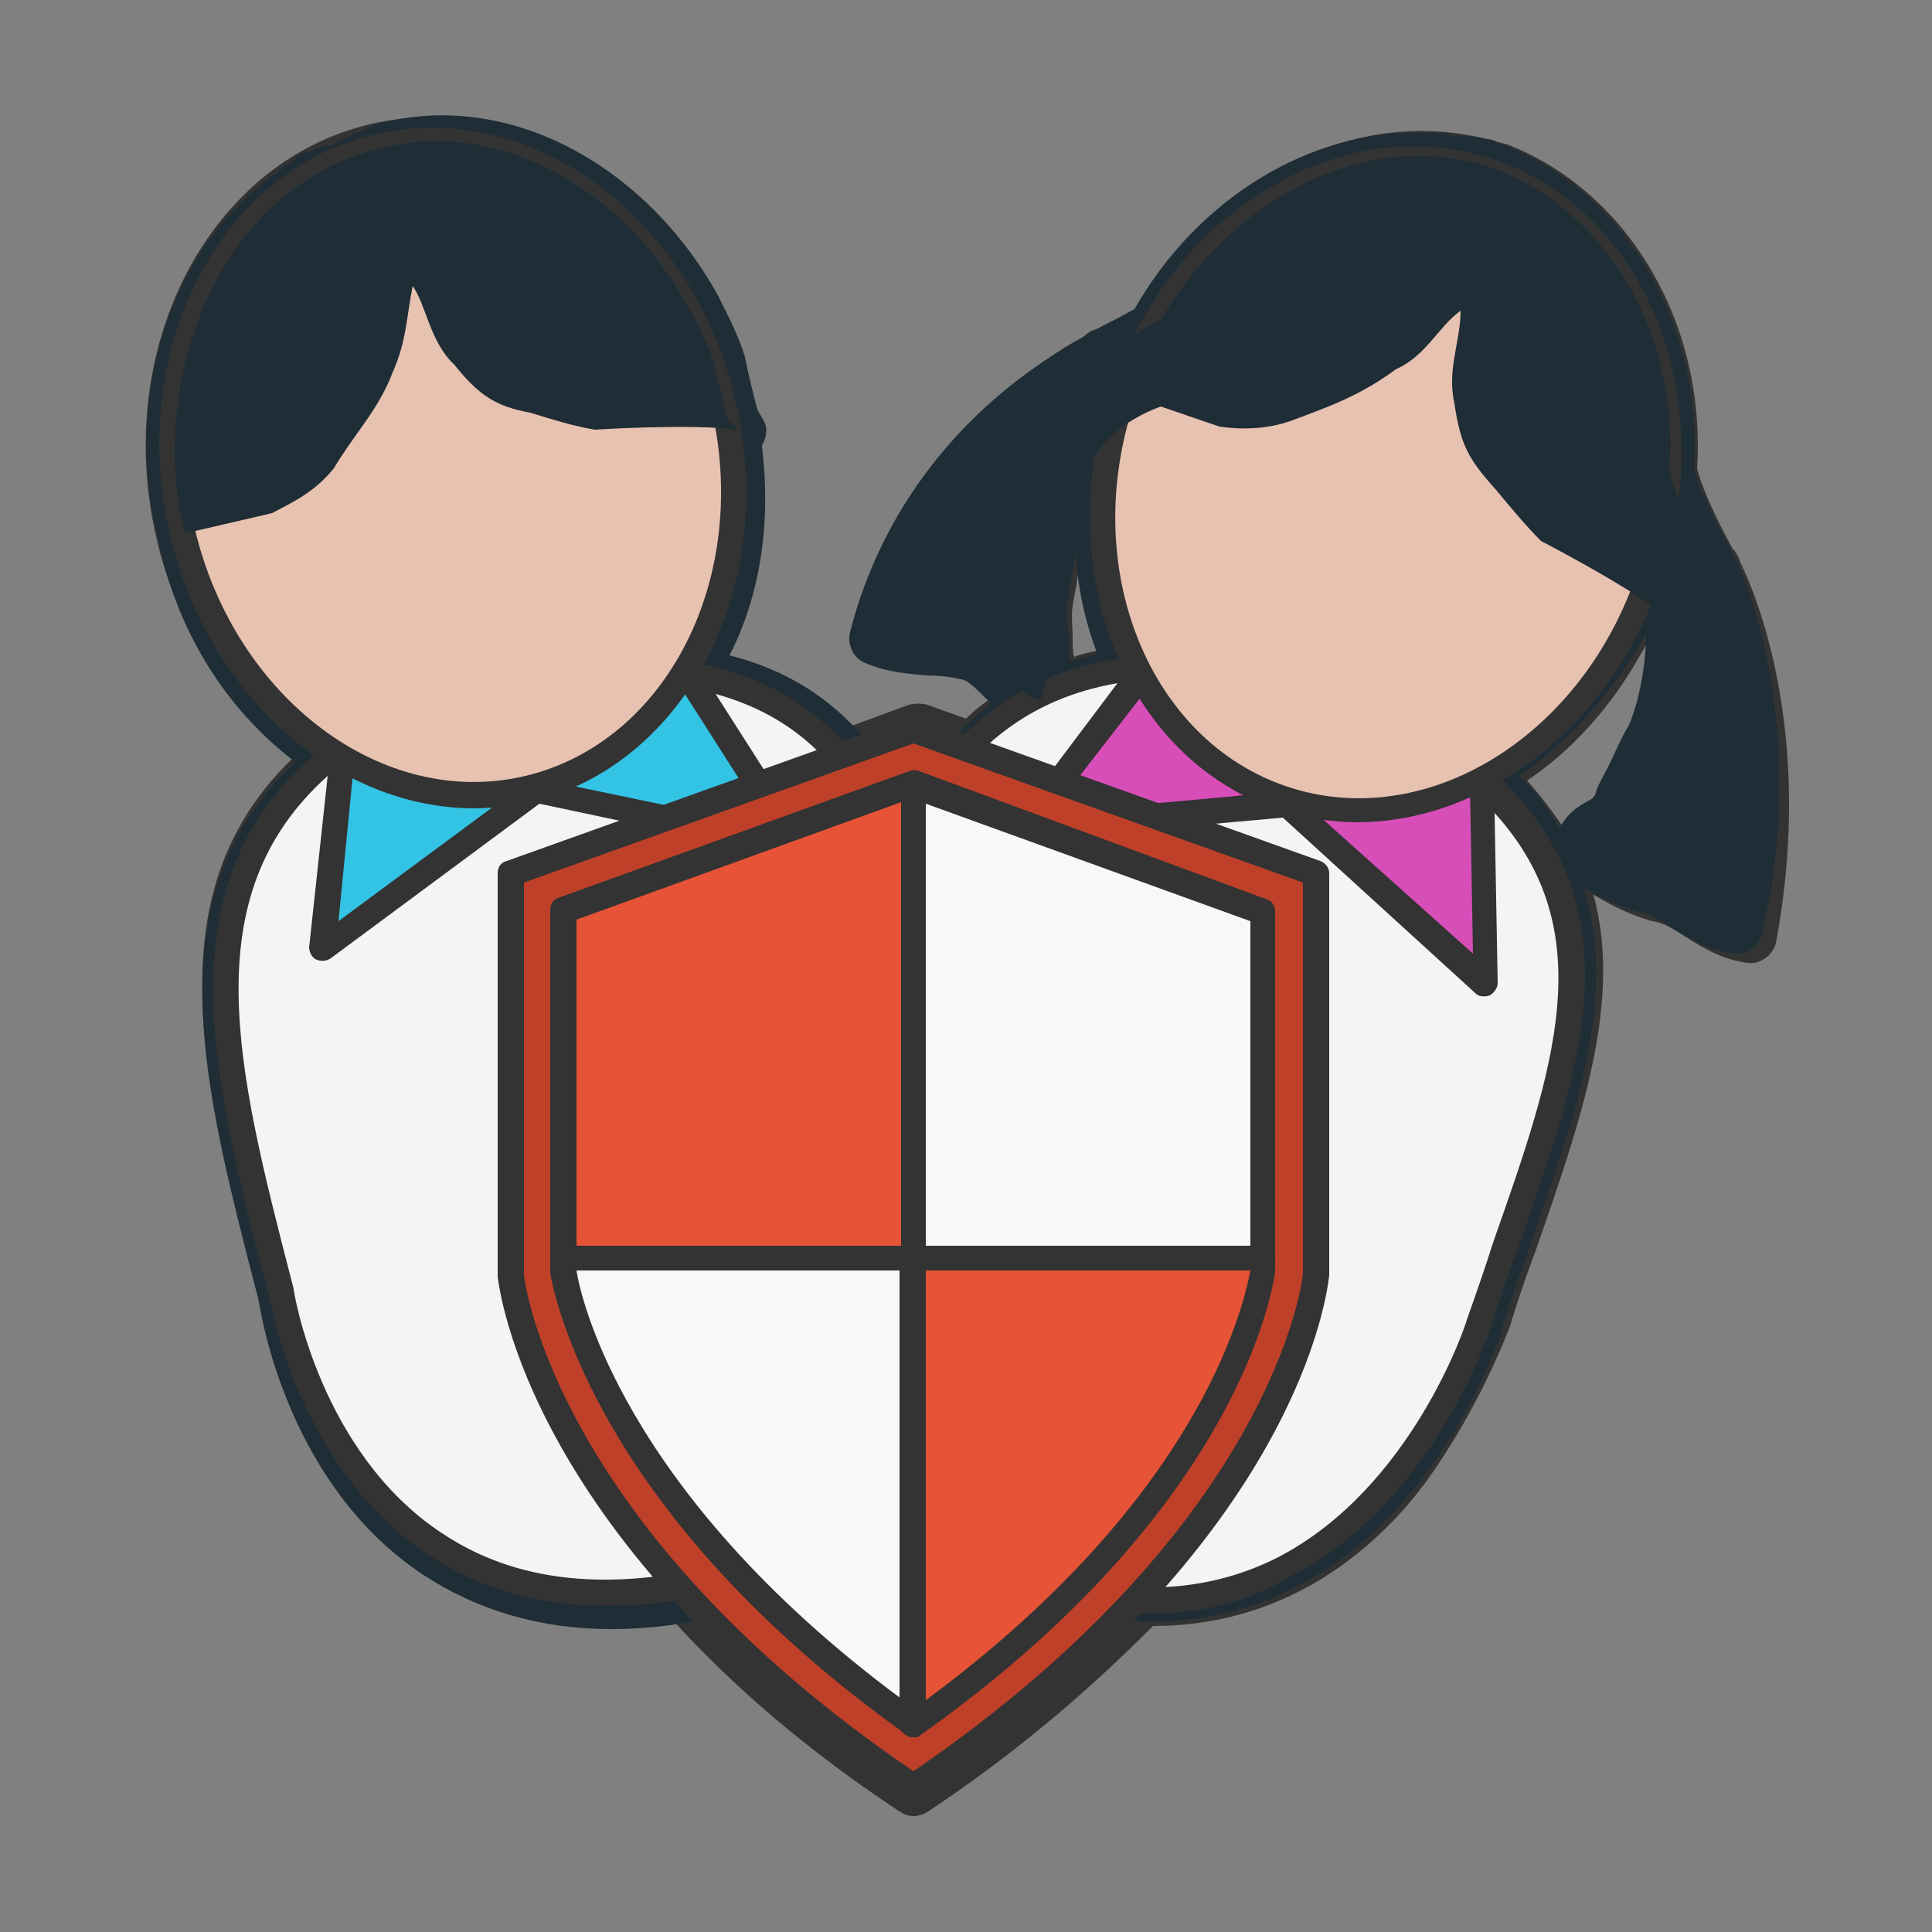 <?xml version="1.0" encoding="utf-8"?>

<svg xmlns="http://www.w3.org/2000/svg" viewBox="0 0 125 125"><rect x="0" y="0" width="125" height="125" fill="#808080" stroke="none"/><style>.aist0{fill:#333}.aist1{fill:#1e2d36}.aist2{fill:#d84eb8}.aist3{fill:#f4f4f4}.aist4{fill:#e8c2b1}.aist5{fill:#33c4e5}.aist6{fill:#bf4028}.aist7{fill:#e65336}.aist8{fill:#f7f8f9}</style><path class="aist0" d="M59.1 117.5c-.3 0-.6-.1-.9-.3-5.6-3.7-10.5-7.8-14.6-12.3-9.9 1.4-16-2.6-19.5-6.2-6.1-6.1-7.3-14.3-7.3-14.7l-.1-.3C13.1 69.8 9.9 57.7 19 49c-2.1-1.6-3.9-3.6-5.3-6-.1-.1-.1-.2-.2-.4-.4-.5-.6-.9-.8-1.3-1.2-1.9-2.1-4.3-2.6-6.6-2.8-12.2 3.4-24.3 14-26.7 3.1-.7 6.3-.5 9.2.5 1.7.5 3.4 1.3 4.8 2.2 2.5 1.5 4.6 3.4 6.2 5.8 0 .1.1.1.1.2.1.1.2.3.3.4.2.2.3.4.5.7.5.6.8 1.1 1 1.6l.9 1.8c.3.6.5 1.3.8 2 0 .2.4 1.9.8 3.4l.3.4c.2.3.3.6.3.9v.2c0 .4-.1.7-.3.9.6 4.9-.1 9.6-2.1 13.5.2.1.3.1.4.2h.1c3.2.8 5.7 2.3 7.6 4.3l3.8-1.4c.4-.1.8-.1 1.2 0l2.5.9c.5-.5 1-.9 1.6-1.3l-.2-.2c-.5-.5-.9-.9-1.3-1.2-.8-.2-1.6-.3-2.4-.3-1.2-.1-2.6-.2-4-.8-.8-.3-1.2-1.2-1-2 1.5-5.3 4.3-9.9 8.4-14.1 2.7-2.5 5.1-4.1 6.5-4.8.3-.3.6-.5 1-.5.3-.1.6-.3 1-.5.3-.2.6-.3.9-.5l.8-.4c.2-.4.4-.7.7-1 .1-.1.2-.3.3-.5.1-.1.1-.2.2-.2 0 0 .1-.1.1-.2.1-.2.3-.4.4-.6 1.9-2.6 4.1-4.5 6.7-6 4.1-2.7 9.2-3.6 14-2.4.3 0 .5.1.7.2.2 0 .3.1.5.1 7.9 3 13 11.6 12.4 21 .4 1.6 1.6 3.9 2.3 5.2.2.2.4.5.5.9 1.1 2.2 4.8 11.3 2.3 24.6-.2.8-1 1.4-1.8 1.3-1.6-.2-2.8-.9-3.9-1.6-.8-.5-1.5-1-2.3-1.1-1.4-.4-2.6-1-3.6-1.6-.1 0-.1-.1-.2-.1 1.9 7-.9 14.8-3.7 22.9-.6 1.6-1.2 3.3-1.7 5-.1.2-1.7 4.7-5.1 9.6-2.6 3.7-8.4 9.8-18 9.8-3.1 3.1-7.8 7.5-14.4 11.9-.4.3-.8.4-1.1.4zm-14.9-16c.5 0 .9.2 1.2.6 3.8 4.3 8.4 8.2 13.6 11.8 6.2-4.3 10.7-8.5 13.5-11.4.3-.3.8-.5 1.2-.5 8.4.2 13.6-5.2 15.9-8.4 3.2-4.4 4.7-8.7 4.7-8.7.6-1.7 1.2-3.4 1.7-5 3.9-11.1 7-20-.2-27.4-.4 0-.7-.2-.9-.5-.4-.4-.7-.9-.7-1.6 0-.6.3-1.2.9-1.5 3-1.6 5.7-4.2 7.6-7.4l2-3.3c.2-.4.6-.7 1.1-.8s.9 0 1.3.3c.9.7 1.9 1.4 2.4 1.9.3.3.5.7.5 1.2 0 2.1-.4 5.3-1.5 7.8-.5.9-.9 1.8-1.4 2.7-.2.5-.5 1-.7 1.4-.6 1.3-1.4 1.8-2 2.2-.1 0-.1.1-.2.1v.1c.1.1.3.1.4.2.9.5 1.8 1 2.7 1.3 1.2.2 2.3.9 3.3 1.5.3.2.7.4 1 .6 1.8-12-1.9-19.9-2.4-20.8 0-.1-.1-.1-.1-.2 0 0 0-.1-.1-.1-.1-.2-2.3-3.8-2.9-6.5v-.5c.6-8-3.6-15.3-10.1-17.8-.2 0-.4-.1-.6-.2-.1 0-.2 0-.3-.1-3.9-1-8.1-.2-11.6 2-2.4 1.3-4.2 2.9-5.8 5.1 0 .1-.1.1-.2.2 0 0-.1.1-.1.2-.1.2-.3.4-.4.5-.1.2-.3.4-.4.5-.3.3-.4.6-.5.8-.1.4-.4.8-.8 1l-1.3.7c-.3.1-.6.3-.8.4l-1.2.6c-.2.2-.4.3-.6.4-.3.1-2.7 1.4-5.8 4.3-3.3 3.3-5.6 6.9-7 11 .5.1 1 .1 1.5.2 1 .1 2.1.2 3.3.5.1 0 .2.1.3.1.9.5 1.6 1.2 2.3 1.9 0-.4 0-.8-.1-1.1-.1-.9-.1-1.8 0-2.8v-.1c.1-.5.2-1.1.3-1.7.1-.9.3-1.9.4-2.6.5-2.3 1.6-5.4 3.6-7.3l.2-.2c.5-.5 1.3-.6 1.9-.3.6.3 1 1 .9 1.8-.2 1.3-.4 2.5-.4 3.7-.2 4 .4 7.6 1.8 10.6.2.5.2 1.1-.1 1.5 0 .3-.5.6-1 .6-1.9.2-3.7.7-5.1 1.6-.2.1-.4.2-.6.2-1.5.8-2.6 1.6-3.5 2.7-.5.5-1.2.7-1.9.5l-3-1.1-4.4 1.6c-.7.2-1.4 0-1.9-.5-1.6-2-3.7-3.3-6.6-4.1-.3 0-.5-.1-.7-.2-.2 0-.5-.1-.6-.2-.4 0-.8-.2-1.1-.5-.5-.1-.9-.4-1.2-.8-.3-.5-.3-1.2 0-1.7 2.4-3.8 3.3-8.9 2.4-14.2v-.7c-.3-1.6-.7-3.6-.7-3.6-.1-.4-.3-1-.5-1.4l-.9-1.8c-.2-.4-.3-.6-.6-.9-.1-.1-.2-.3-.3-.4s-.2-.3-.3-.4c-.2-.3-.4-.5-.5-.8a18.4 18.4 0 0 0-5.2-4.8c-1.2-.8-2.6-1.4-4-1.8-2.4-.9-4.9-1-7.4-.4-8.7 2-13.9 12.3-11.4 22.9.4 2 1.2 4.1 2.2 5.7.3.5.4.8.7 1 .2.2.4.5.5.9 1.6 2.5 3.6 4.4 5.9 5.8.5.3.8.8.8 1.3 0 .6-.2 1.1-.6 1.4-9.5 7.5-6.6 18.6-2.9 32.7l.1.5c0 .3 1.2 7.7 6.5 13 4.4 4.6 10.2 6.3 17.4 5.1-.1-.1 0-.1.1-.1zm54.6-51c.9 1 1.7 2.1 2.4 3.1.5-1 1.2-1.4 1.7-1.7.4-.2.6-.3.7-.7.2-.5.5-1 .7-1.4.5-1 .9-2 1.4-2.8.6-1.3 1-3.5 1.1-5.5l-.1-.1-1 1.7c-1.8 3-4.2 5.6-6.9 7.4zm-52.6-4.8zm-1.8-.6zm-.3-.1zm25.3-5.8c-.1.6 0 1.4 0 2.1 0 .4 0 .8.1 1.2.5-.2 1-.3 1.5-.4-.6-1.7-1-3.5-1.2-5.3 0 .2-.1.5-.1.7-.1.6-.2 1.1-.3 1.7zm39.8-2.3s0 .1 0 0c0 .1 0 0 0 0zm3.3 0z"></path><path class="aist1" d="M39.5 105.4c-4.5 0-8.6-1.2-12.1-3.5-8.8-5.8-10.5-16.9-10.6-17.4l-.1-.5c-3.6-13.9-6.8-26 2.4-34.7-4.6-3.5-7.7-8.6-8.9-14.5-2.3-9.2.9-18.9 7.7-23.6l.1-.1c.2-.2.4-.4.7-.5.1-.1.2-.1.2-.2.4-.4.8-.6 1.2-.6.3-.2.7-.3 1.3-.4l.6-.3h.1c.2-.1.5-.3.8-.4.4-.2.9-.4 1.6-.7 8.2-2.2 17.2 2.5 22 11.2 0 .1 1.2 2.2 1.7 3.9 0 .1.4 1.9.8 3.4l.4.7c.3.5.2 1.1-.1 1.6v.1c.6 4.9-.1 9.6-2.1 13.5 5.1 1.3 8.7 4.3 11.5 9.4 1.6-2.6 3.4-4.7 5.4-6.3l-.4-.4c-.4-.4-.9-.9-1.3-1.1-.8-.2-1.6-.3-2.4-.3-1.2-.1-2.6-.2-4-.8-.8-.3-1.2-1.2-1-2 2-7.9 7.2-14.6 14.6-18.8l.2-.1c.5-.4 1.3-.8 2.3-1.3.4-.2.9-.5 1.3-.7C77.5 12.8 84.8 8.4 92 8.6h1.3c.3 0 .6.1.8.2h.5c1 0 1.7.2 2.2.4l.3.1c8 3 13.1 11.6 12.5 21 .4 1.6 1.7 4 2.4 5.3 1.2 2 5 12.1 2 24.8-.2.8-1 1.4-1.8 1.3-1.6-.2-2.8-.9-3.9-1.6-.8-.5-1.5-1-2.3-1.1-1.4-.4-2.5-1-3.5-1.5 2.2 7.2-.7 15.1-3.6 23.4-.6 1.6-1.2 3.3-1.7 5-.1.5-3.8 11.9-13.4 16.8-5.1 2.6-10.9 2.9-17.1.9-3.4-.9-6.4-2.4-9.2-4.5-3.1 2.7-6.4 4.4-10.2 5.2-2.7.8-5.3 1.1-7.8 1.1zM20.9 13c-.1.1-.3.2-.4.3s-.2.1-.2.2l-.2.2c-.1.1-.2.1-.2.2-5.8 3.9-8.4 12.2-6.4 20.2 1.2 5.8 4.5 10.6 9.3 13.7.5.3.7.8.8 1.3 0 .5-.2 1.1-.6 1.4-9.4 7.4-6.6 18.6-2.9 32.8l.2.6c0 .3 1.7 10.3 9.3 15.3 4.6 3 10.4 3.7 17.4 1.9 3.7-.7 6.8-2.5 9.7-5.3.6-.6 1.6-.7 2.2-.1 2.7 2.3 5.7 3.8 9.2 4.8 5.5 1.8 10.4 1.6 14.7-.6 8.4-4.3 11.7-14.8 11.7-14.9.6-1.8 1.2-3.4 1.8-5.1 3.9-11.1 7-20-.2-27.4-.3 0-.7-.2-.9-.5-.3-.3-.5-.6-.5-.8-.4-.4-.5-.8-.4-1.3s.4-.9.9-1.2c4.1-2.4 7.6-6.2 9.8-10.8.2-.5.6-.8 1.1-.9.5-.1 1 0 1.4.3l.6.5c1.1.8 2.2 1.7 2.2 3 0 2.1-.4 5.3-1.5 7.8-.5.9-.9 1.8-1.3 2.7-.2.5-.5 1-.7 1.4-.5 1.2-1.3 1.8-1.9 2.1.8.4 1.6.9 2.4 1.1 1.2.2 2.3.9 3.3 1.5.4.2.7.4 1 .6 2.3-12-1.9-20.5-2-20.6-.1-.2-2.3-3.8-2.9-6.5v-.5c.6-8-3.6-15.4-10.3-17.9l-.3-.1c-.4-.2-.7-.2-1.1-.2h-.4c-.4 0-.9 0-1.4-.2h-.9c-6.1-.2-12.4 3.7-15.8 10-.1.3-.4.5-.6.6-.6.4-1.3.7-1.9 1-.8.4-1.5.8-2 1.1l-.7.3c-6.1 3.5-10.6 8.9-12.7 15.3.5.1 1 .1 1.5.2 1 .1 2.1.2 3.3.5.1 0 .2.1.3.1.8.4 1.5 1.1 2.2 1.7 0-.6 0-1.1-.1-1.8 0-.6-.1-1.2-.1-1.8v-.3c.1-.5.2-1.1.3-1.7.1-.9.3-1.8.4-2.5.5-2.3 1.6-5.4 3.6-7.3.3-.3.9-.9 1.8-.9.5 0 1 .2 1.3.6s.4.9.4 1.4c-1.1 5.6-.6 10.5 1.4 14.5.2.5.2 1 0 1.5s-.7.8-1.2.9c-2.8.5-4.4.9-6 2-.2.1-.3.2-.5.2-2.9 1.9-5.2 4.8-7.1 8.9-.3.6-.8 1-1.6 1-.7 0-1.2-.4-1.5-1-2.6-6.5-6.1-9.7-11.7-10.8-.3-.1-.6-.2-.8-.4-.5-.1-.9-.4-1.2-.8-.3-.5-.3-1.2 0-1.7 2.4-3.8 3.3-8.9 2.4-14.2v-.7c-.4-1.9-.9-3.9-.9-3.9-.3-1-1.1-2.6-1.4-3.1-4-7.3-11.6-11.4-18.1-9.6-.5.2-.9.4-1.2.5-.1 0-.2.1-.2.1-.1 0-.1.1-.2.1-.2.1-.4.2-.6.2-.2.2-.5.3-.7.3-.3.1-.5.1-.7.1-.3.3-.5.4-.8.4zm77.4 37.2c1.1 1.1 1.9 2.2 2.6 3.4.5-1 1.2-1.4 1.7-1.7.4-.2.6-.3.7-.8.2-.5.5-1 .7-1.4.5-1 .9-2 1.4-2.8.6-1.4 1.1-3.8 1.1-5.9-2.1 3.7-4.9 6.9-8.2 9.2zm-53.6-5.1zm-.3-.1zM69 39.3c0 .5 0 .9.1 1.4.1.7.1 1.4.1 2.1.6-.2 1.2-.3 1.8-.5-.8-2.1-1.3-4.3-1.4-6.7-.1.6-.2 1.3-.3 2-.1.6-.2 1.2-.3 1.7zM21.9 12.5zm1.3-.4zm.1-.2z"></path><path class="aist2" d="M86.4 42.5c9.6 3.3 14 14.7 10.2 25.8s-9.6 2.9-18.9-.4c-9.6-3.3-18.9.2-15.3-10.9 4-10.9 14.5-17.6 24-14.5z"></path><path class="aist0" d="M91.5 74.7c-2.2 0-4.5-1.3-7.2-2.8-2-1.1-4.3-2.4-6.8-3.3-2.7-1-5.5-1.3-7.9-1.7-3.7-.5-6.7-.9-8-3.1-1-1.6-1-3.9.1-7.2C66 45 77 38.4 86.8 41.6c10 3.5 14.7 15.3 10.7 26.8-1.1 3.3-2.5 5.2-4.3 5.9-.6.3-1.2.4-1.7.4zm-9.9-32.1c-7.6 0-15.1 5.7-18.4 14.7-.9 2.7-1 4.6-.2 5.7 1 1.5 3.6 1.9 6.9 2.3 2.5.3 5.3.7 8.2 1.7 2.6.9 5 2.2 7 3.4 3.1 1.8 5.6 3.1 7.5 2.4 1.3-.5 2.4-2.1 3.3-4.9 3.6-10.7-.6-21.5-9.7-24.7-1.5-.4-3.1-.6-4.6-.6z"></path><path class="aist3" d="M95.8 85.6c4.7-14 10.7-25.6.2-35.1l.2 13.1-12.9-11.5-17.1 1.6 8-10.4c-14 1.1-17.6 13.6-22 28.2 0 0-9.6 23.1 14.7 30.9 21.3 6.8 28.9-16.8 28.9-16.8z"></path><path class="aist0" d="M74.4 104.4c-2.5 0-5.1-.4-7.8-1.3-7.4-2.4-12.5-6.4-15.1-12.1-4.3-9.3-.2-19.5 0-19.9l.2-.6c4.4-14.5 8.2-27 22.5-28.1.3 0 .6.1.8.4.2.3.1.6-.1.9L68 52.6l15.2-1.4c.2 0 .5.1.6.2l11.5 10.3-.2-11.2c0-.3.2-.6.5-.8.3-.1.7-.1.9.1 9.6 8.8 5.9 19.1 1.7 31-.6 1.6-1.2 3.3-1.7 5-.2.5-3.8 11.6-13.2 16.3-2.7 1.6-5.7 2.3-8.9 2.3zm-2.1-60.2c-11.6 2-15 13-19.1 26.7l-.2.7c-.1.2-4 10 0 18.7 2.4 5.2 7.2 8.9 14.1 11.2 5.7 1.8 10.9 1.6 15.5-.7 8.8-4.5 12.3-15.3 12.3-15.4.6-1.7 1.2-3.4 1.7-5 3.9-11.1 7.1-20.1.1-27.8l.2 11c0 .3-.2.6-.5.8-.3.1-.7.1-.9-.1L83 52.9l-16.7 1.5c-.3 0-.6-.1-.8-.4-.2-.3-.1-.6.1-.9l6.7-8.9z"></path><ellipse transform="rotate(-71.681 89.659 31.342)" class="aist4" cx="89.7" cy="31.3" rx="21.3" ry="18"></ellipse><path class="aist0" d="M87.8 53.2c-1.7 0-3.4-.3-5.1-.8-9.9-3.3-14.7-15.4-10.9-27 1.9-5.6 5.4-10.3 10.1-13.1 4.7-2.9 9.9-3.6 14.7-2 9.9 3.3 14.7 15.4 10.9 27-3.1 9.6-11.4 15.9-19.7 15.9zm3.7-42c-2.9 0-5.9.9-8.7 2.6-4.3 2.7-7.7 7-9.4 12.2-3.6 10.7.9 21.9 9.9 24.9s19.2-3.3 22.7-14.1c3.6-10.7-.9-21.9-9.9-24.9-1.5-.5-3-.7-4.6-.7z"></path><path class="aist1" d="M110.7 36.5c-.7-1.1-2.2-4-2.7-6 .7-9.1-4.2-16.9-11.3-19.6-8-2.7-16.7 1.6-21.6 9.8-2 .9-3.6 2.2-4.2 2.4-1.1.7-10.9 5.8-14.2 18 2.2.9 4.2.4 6.4 1.1 1.3.7 2.7 2.7 4.2 3.1.9-2 .4-4.2.7-6.4.2-1.3.4-3.1.7-4.2.4-2.2 1.6-4.9 3.1-6.4.9-.9 2.2-1.6 3.3-2l3.8 1.3c1.3.2 3.1.2 4.7-.4 2.4-.9 4.4-1.6 6.7-3.3 2-.9 2.7-2.7 4.2-3.8 0 2-.9 3.8-.4 6 .4 2.7.9 3.6 2.7 5.6.9 1.1 2 2.4 2.9 3.3 0 0 9.1 4.7 9.3 6.2 0 2.2-.4 5.1-1.3 7.1-.7 1.1-1.3 2.7-2 4-.9 2-2.4 1.1-2.7 3.6 1.3.7 2.7 1.6 4.2 2 2.2.4 3.8 2.4 6 2.7 2.3-13.4-1.9-23-2.5-24.1z"></path><path class="aist5" d="M32.7 41.4c9.6-2.2 19.8 5.1 22.2 16.7 2.7 11.3-6.4 7.3-16.4 9.6-9.6 2.2-16.2 10-18.7-1.1-2.5-11.2 3.1-22.8 12.9-25.2z"></path><path class="aist0" d="M24.5 73.2c-.7 0-1.5-.1-2.1-.5-1.7-.8-2.8-2.8-3.5-6-2.6-11.9 3.4-23.6 13.5-26.1 4.4-1 9.1-.1 13.3 2.5 5 3.2 8.6 8.6 9.9 14.8.8 3.4.6 5.6-.5 7.2-1.6 2.2-4.8 2.3-8.8 2.5-2.4.1-5.1.3-7.8.9-2.6.6-5.1 1.7-7.3 2.6-2.4 1.1-4.7 2.1-6.7 2.1zm8.4-31c-9.2 2.3-14.7 13.1-12.3 24.1.6 2.7 1.4 4.3 2.6 4.9 1.7.9 4.4-.3 7.5-1.7 2.2-1 4.8-2.1 7.6-2.7 2.9-.6 5.6-.8 8.1-.9 3.5-.2 6.4-.3 7.5-1.9.8-1.1.9-3 .2-5.8-1.2-5.8-4.6-10.8-9.2-13.8-3.8-2.3-8.1-3.1-12-2.2z"></path><path class="aist3" d="M62.4 73.6c-3.1-14.4-4.2-27.6-18-30l7.1 11.1-16.9-3.6-13.7 10.3 1.3-13.1c-11.1 8.2-7.8 20.7-4 35.3 0 0 3.8 24.7 28.7 18.4 22-4.6 15.5-28.4 15.5-28.4z"></path><path class="aist0" d="M39.3 103.9c-4.4 0-8.3-1.1-11.6-3.3-8.5-5.7-10.2-16.4-10.3-16.8l-.1-.3c-3.8-14.7-7-27.3 4.4-35.8.3-.2.6-.2.9-.1.3.2.5.5.4.8l-1.1 11.2 12.3-9.1c.2-.1.4-.2.7-.1l14.9 3.1-6-9.4c-.2-.3-.2-.6 0-.9.2-.3.5-.4.8-.4C57.5 45.1 59.7 56.2 62.3 69c.3 1.5.6 2.9.9 4.4.2.7 3 11.7-2.3 20.4-2.9 4.7-7.5 7.7-13.9 9.1-2.7.7-5.3 1-7.7 1zM21.2 50.2C12.5 58 15.3 69.1 18.9 83l.1.4c0 .2 1.7 10.6 9.6 15.8 4.8 3.2 10.8 3.8 18.1 2 5.9-1.3 10.3-4.1 12.9-8.3 5-8.1 2.1-19 2.1-19.1l-.9-4.5c-2.4-12-4.4-21.6-14.5-24.4l6 9.4c.2.3.2.6 0 .9-.2.3-.5.4-.9.3L34.9 52 21.4 62c-.3.2-.6.2-.9.1-.3-.1-.5-.5-.5-.8l1.2-11.1z"></path><ellipse transform="rotate(-13.209 29.3 30.301)" class="aist4" cx="29.3" cy="30.3" rx="18" ry="21.3"></ellipse><path class="aist0" d="M30.7 52.3c-8.9 0-17.3-7.3-19.7-17.7-2.8-11.9 3.1-23.5 13.2-25.9C34.4 6.3 44.9 14.1 47.6 26c2.8 11.9-3.2 23.5-13.3 25.9-1.1.2-2.4.4-3.6.4zm-6.1-42c-9.2 2.2-14.6 12.9-12 23.9s12.2 18.2 21.4 16 14.6-12.9 12-23.9c-2.6-10.9-12.2-18.1-21.4-16z"></path><path class="aist1" d="M47.1 27.2l-.9-3.6c-.4-1.6-1.6-3.6-1.6-3.6-4.2-7.8-12.4-12.4-20-10.4-8.2 2-13.3 10.2-13.3 19.8 0 0 0 2.9.7 5.1l5.6-1.3c1.3-.7 2.7-1.3 4-2.9 1.3-2.2 2.9-3.8 3.8-6.2.9-2 .9-3.6 1.3-5.6.9 1.3 1.1 3.6 2.7 5.1 1.6 2 2.7 2.7 4.9 3.1 1.3.4 2.9.9 4.2 1.1 0 0 6-.4 9.3 0l-.7-.6z"></path><g><path class="aist6" d="M59.1 47.2l-26 9.3v26s1.6 16.7 26 33.1c24.7-16.7 26-33.1 26-33.1v-26l-26-9.3z"></path><path class="aist0" d="M59.1 116.4c-.2 0-.3 0-.5-.1-24.5-16.5-26.3-33-26.4-33.7V56.5c0-.4.2-.7.6-.8l26-9.3c.2-.1.4-.1.6 0l26 9.3c.3.1.6.4.6.8v26c-.1.8-1.7 17.1-26.4 33.8-.2.1-.3.1-.5.1zM33.9 57.1v25.4c0 .1 1.8 16.2 25.2 32.1 23.5-16.1 25.2-32 25.2-32.2V57.1l-25.2-9-25.2 9z"></path><path class="aist7" d="M59.1 50.7l-22.7 8.2v22.5h22.7z"></path><path class="aist0" d="M59.1 82.2H36.4c-.5 0-.8-.4-.8-.8V58.9c0-.4.2-.7.5-.8l22.7-8.2c.3-.1.5-.1.8.1.2.2.4.4.4.7v30.7c-.1.5-.4.8-.9.8zm-21.8-1.6h21V51.9l-21 7.6v21.1z"></path><path class="aist8" d="M81.8 81.4V58.9l-22.7-8.2v30.7z"></path><path class="aist0" d="M81.8 82.2H59.1c-.5 0-.8-.4-.8-.8V50.7c0-.3.1-.5.4-.7.2-.2.5-.2.8-.1L82 58.2c.3.1.5.4.5.8v22.4c.1.5-.3.8-.7.8zm-21.9-1.6h21v-21l-21-7.6v28.6z"></path><path class="aist8" d="M36.4 81.4v.9c.2 1.3 2.9 15.1 22.7 29.3V81.4H36.4z"></path><path class="aist0" d="M59.1 112.4c-.2 0-.3-.1-.5-.2C38.7 98 35.9 84 35.6 82.4v-1c0-.5.4-.8.8-.8h22.7c.5 0 .8.4.8.8v30.2c0 .3-.2.6-.5.7 0 .1-.2.1-.3.1zM37.3 82.2c.2 1.4 2.8 14.2 21 27.7V82.2h-21z"></path><g><path class="aist7" d="M59.1 81.4v30.2c20-14.2 22.4-28 22.7-29.3v-.9H59.1z"></path><path class="aist0" d="M59.1 112.4c-.1 0-.3 0-.4-.1-.3-.1-.5-.4-.5-.7V81.4c0-.5.4-.8.8-.8h22.7c.5 0 .8.4.8.8v.9c-.4 2.7-3.5 16.2-23 30-.1.1-.2.1-.4.1zm.8-30.2V110c17.6-13 20.5-25.2 21-27.8h-21z"></path></g></g></svg>
